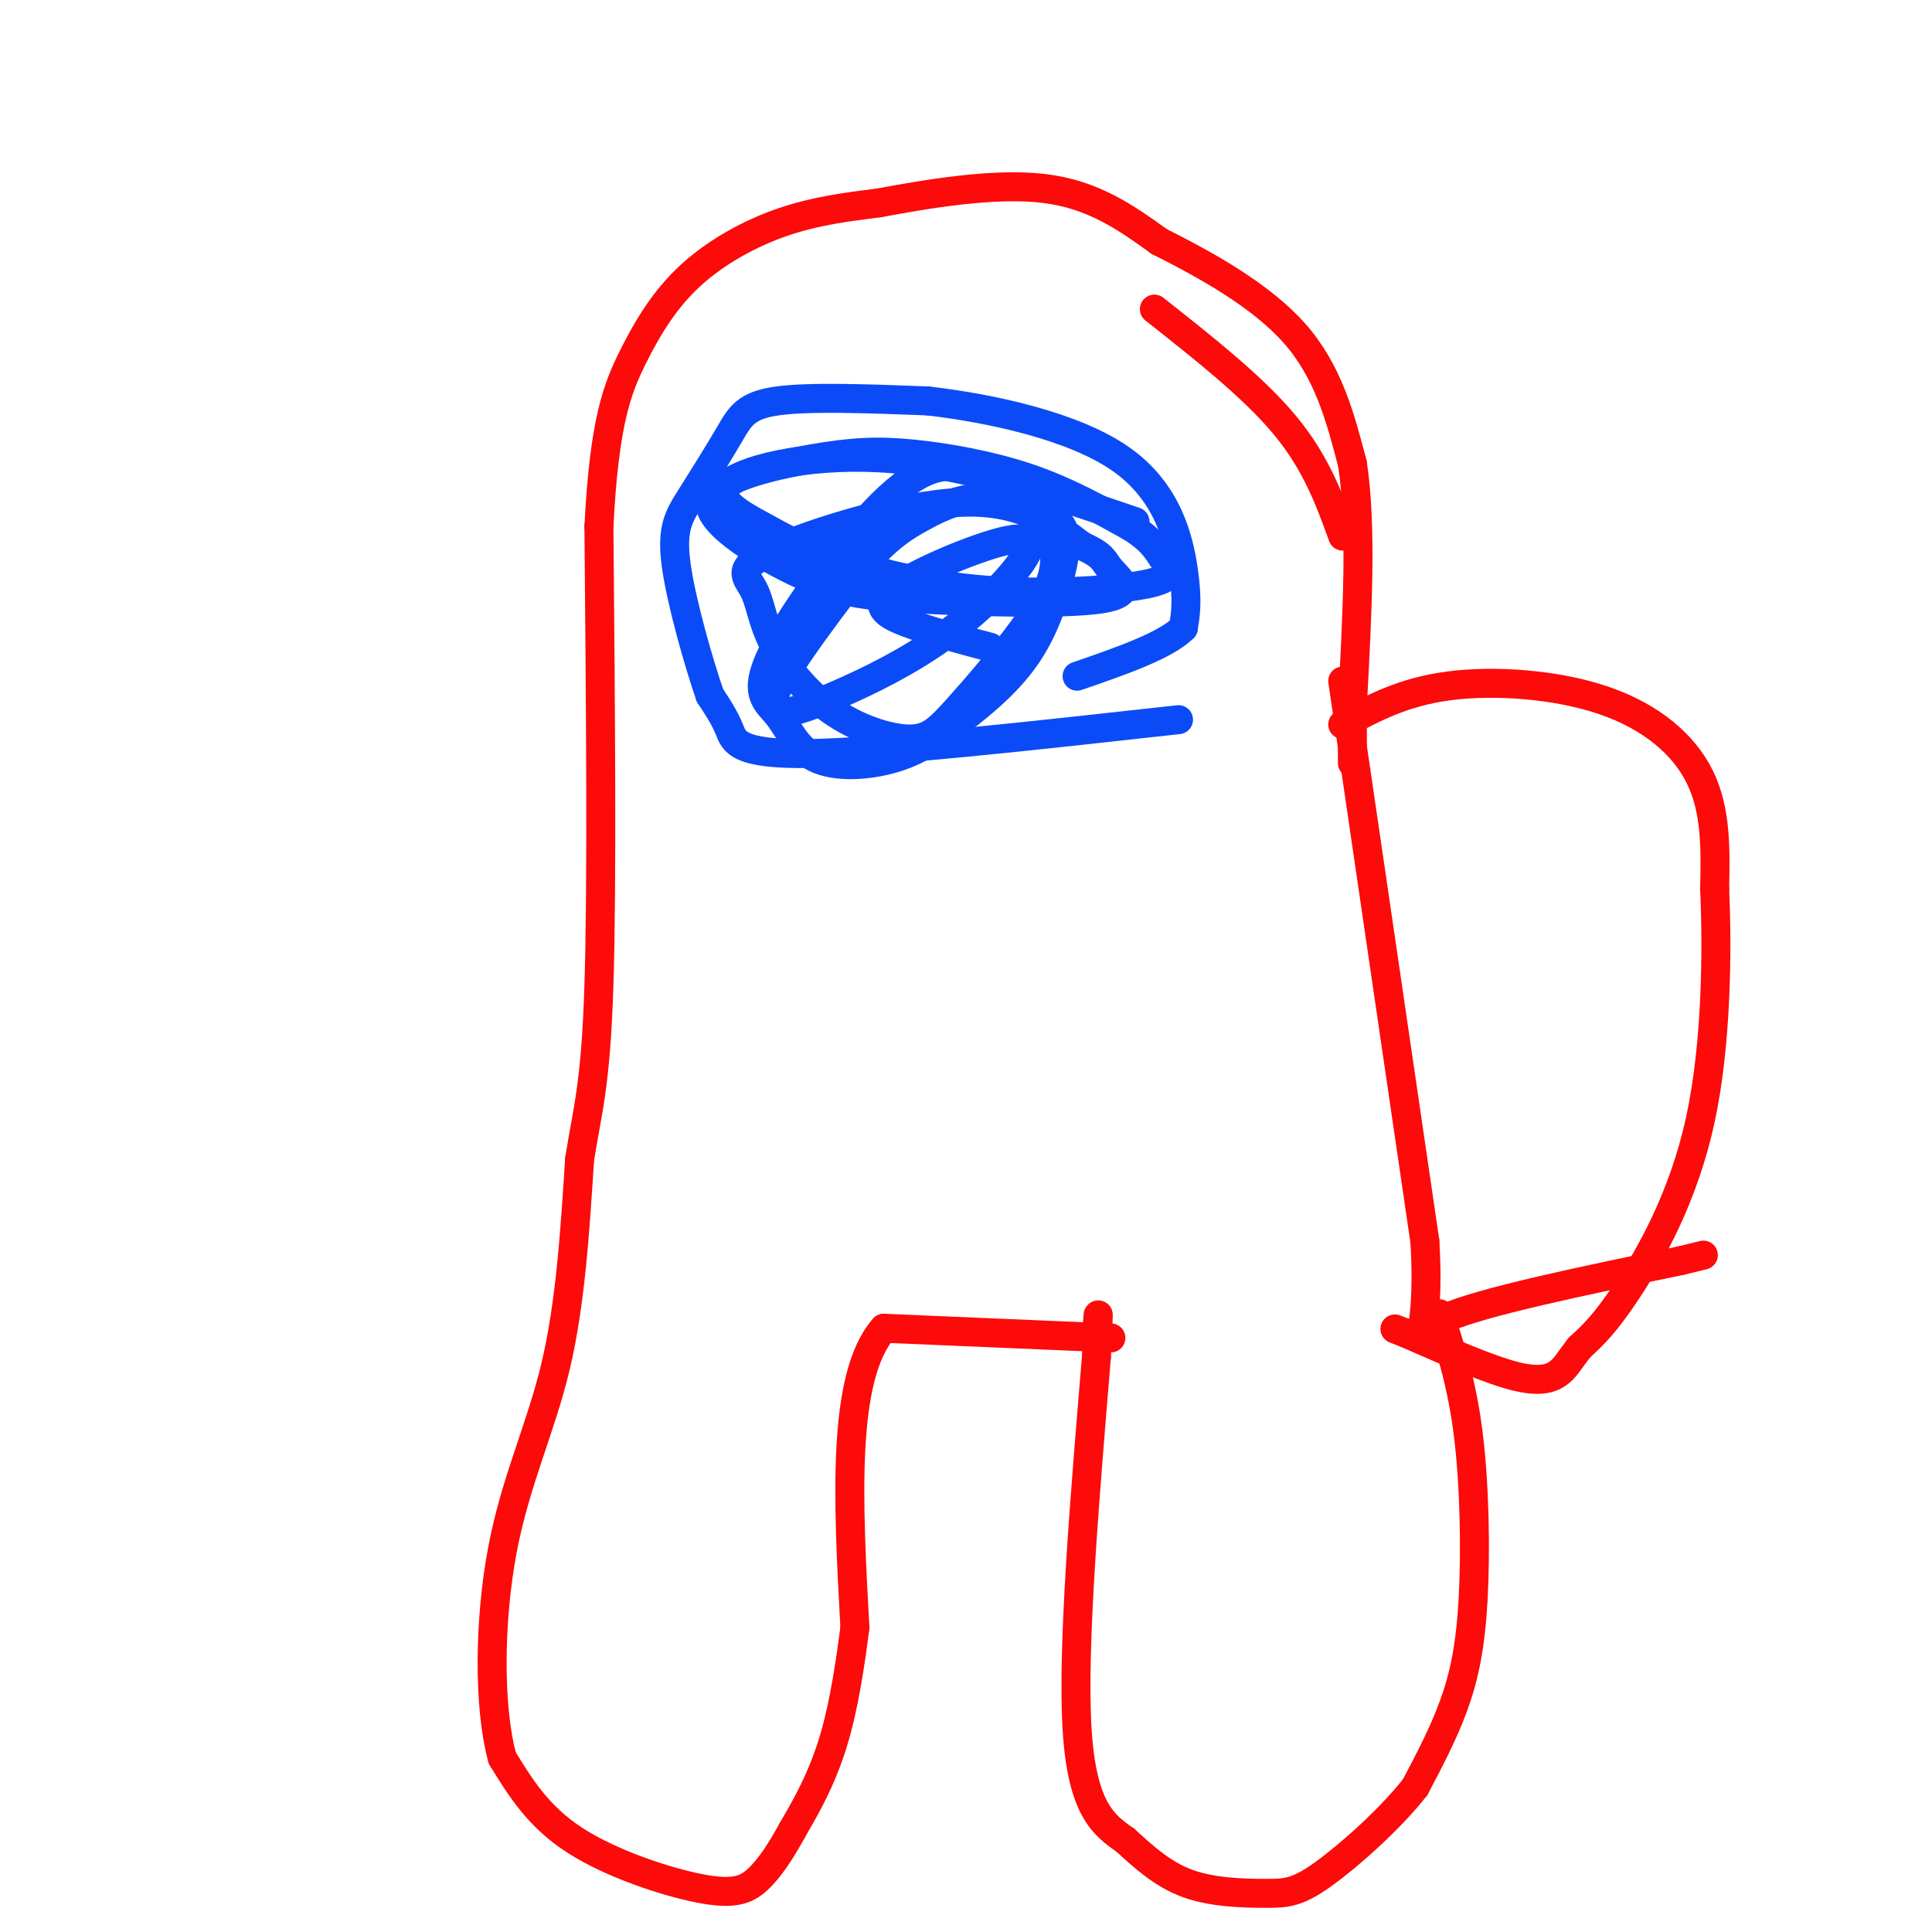 <svg viewBox='0 0 400 400' version='1.1' xmlns='http://www.w3.org/2000/svg' xmlns:xlink='http://www.w3.org/1999/xlink'><g fill='none' stroke='#FD0A0A' stroke-width='6' stroke-linecap='round' stroke-linejoin='round'><path d='M298,272c2.351,7.274 4.702,14.548 6,25c1.298,10.452 1.542,24.083 1,34c-0.542,9.917 -1.869,16.119 -4,22c-2.131,5.881 -5.065,11.440 -8,17'/><path d='M293,370c-5.027,6.461 -13.595,14.113 -19,18c-5.405,3.887 -7.648,4.008 -12,4c-4.352,-0.008 -10.815,-0.145 -16,-2c-5.185,-1.855 -9.093,-5.427 -13,-9'/><path d='M233,381c-4.422,-3.089 -8.978,-6.311 -10,-23c-1.022,-16.689 1.489,-46.844 4,-77'/><path d='M227,281c0.667,-13.500 0.333,-8.750 0,-4'/><path d='M230,277c0.000,0.000 -47.000,-2.000 -47,-2'/><path d='M183,275c-8.833,10.000 -7.417,36.000 -6,62'/><path d='M177,337c-1.956,15.244 -3.844,22.356 -6,28c-2.156,5.644 -4.578,9.822 -7,14'/><path d='M164,379c-2.308,4.204 -4.577,7.715 -7,10c-2.423,2.285 -4.998,3.346 -12,2c-7.002,-1.346 -18.429,-5.099 -26,-10c-7.571,-4.901 -11.285,-10.951 -15,-17'/><path d='M104,364c-2.917,-10.607 -2.708,-28.625 0,-43c2.708,-14.375 7.917,-25.107 11,-38c3.083,-12.893 4.042,-27.946 5,-43'/><path d='M120,240c1.667,-10.467 3.333,-15.133 4,-36c0.667,-20.867 0.333,-57.933 0,-95'/><path d='M124,109c1.097,-21.756 3.841,-28.646 7,-35c3.159,-6.354 6.735,-12.172 12,-17c5.265,-4.828 12.219,-8.665 19,-11c6.781,-2.335 13.391,-3.167 20,-4'/><path d='M182,42c9.600,-1.778 23.600,-4.222 34,-3c10.400,1.222 17.200,6.111 24,11'/><path d='M240,50c9.422,4.733 20.978,11.067 28,19c7.022,7.933 9.511,17.467 12,27'/><path d='M280,96c2.000,12.833 1.000,31.417 0,50'/><path d='M280,146c0.000,10.333 0.000,11.167 0,12'/><path d='M278,111c-2.750,-7.583 -5.500,-15.167 -12,-23c-6.500,-7.833 -16.750,-15.917 -27,-24'/><path d='M278,150c6.256,-3.381 12.512,-6.762 22,-8c9.488,-1.238 22.208,-0.333 32,3c9.792,3.333 16.655,9.095 20,16c3.345,6.905 3.173,14.952 3,23'/><path d='M355,184c0.560,12.476 0.458,32.167 -3,48c-3.458,15.833 -10.274,27.810 -15,35c-4.726,7.190 -7.363,9.595 -10,12'/><path d='M327,279c-2.190,2.821 -2.667,3.875 -4,5c-1.333,1.125 -3.524,2.321 -9,1c-5.476,-1.321 -14.238,-5.161 -23,-9'/><path d='M291,276c-3.833,-1.500 -1.917,-0.750 0,0'/><path d='M278,141c0.000,0.000 17.000,116.000 17,116'/><path d='M295,257c1.356,22.133 -3.756,19.467 4,16c7.756,-3.467 28.378,-7.733 49,-12'/><path d='M348,261c8.167,-2.000 4.083,-1.000 0,0'/></g>
<g fill='none' stroke='#0B4BF7' stroke-width='6' stroke-linecap='round' stroke-linejoin='round'><path d='M244,149c-30.289,3.356 -60.578,6.711 -76,7c-15.422,0.289 -15.978,-2.489 -17,-5c-1.022,-2.511 -2.511,-4.756 -4,-7'/><path d='M147,144c-2.273,-6.530 -5.954,-19.355 -7,-27c-1.046,-7.645 0.544,-10.111 3,-14c2.456,-3.889 5.776,-9.201 8,-13c2.224,-3.799 3.350,-6.085 10,-7c6.650,-0.915 18.825,-0.457 31,0'/><path d='M192,83c13.071,1.488 30.250,5.208 40,12c9.750,6.792 12.071,16.655 13,23c0.929,6.345 0.464,9.173 0,12'/><path d='M245,130c-3.667,3.667 -12.833,6.833 -22,10'/><path d='M205,134c-6.196,-1.638 -12.393,-3.276 -17,-5c-4.607,-1.724 -7.626,-3.534 -3,-7c4.626,-3.466 16.895,-8.587 23,-10c6.105,-1.413 6.045,0.881 3,5c-3.045,4.119 -9.074,10.063 -16,15c-6.926,4.937 -14.749,8.868 -22,12c-7.251,3.132 -13.929,5.466 -13,1c0.929,-4.466 9.464,-15.733 18,-27'/><path d='M178,118c5.154,-6.387 9.040,-8.854 13,-11c3.960,-2.146 7.993,-3.970 13,-4c5.007,-0.030 10.989,1.736 14,4c3.011,2.264 3.051,5.027 2,10c-1.051,4.973 -3.194,12.155 -7,18c-3.806,5.845 -9.275,10.354 -14,14c-4.725,3.646 -8.707,6.429 -14,8c-5.293,1.571 -11.898,1.929 -16,0c-4.102,-1.929 -5.701,-6.147 -8,-9c-2.299,-2.853 -5.297,-4.342 -1,-13c4.297,-8.658 15.888,-24.485 24,-32c8.112,-7.515 12.746,-6.719 16,-6c3.254,0.719 5.127,1.359 7,2'/><path d='M207,99c3.739,2.696 9.587,8.434 11,14c1.413,5.566 -1.611,10.958 -6,17c-4.389,6.042 -10.145,12.732 -14,17c-3.855,4.268 -5.808,6.113 -10,6c-4.192,-0.113 -10.623,-2.186 -16,-6c-5.377,-3.814 -9.700,-9.370 -12,-14c-2.300,-4.630 -2.575,-8.334 -4,-11c-1.425,-2.666 -3.999,-4.295 4,-8c7.999,-3.705 26.571,-9.487 39,-10c12.429,-0.513 18.714,4.244 25,9'/><path d='M224,113c4.807,2.168 4.325,3.087 6,5c1.675,1.913 5.508,4.821 -2,6c-7.508,1.179 -26.357,0.628 -38,0c-11.643,-0.628 -16.081,-1.334 -24,-5c-7.919,-3.666 -19.321,-10.292 -19,-15c0.321,-4.708 12.364,-7.499 21,-9c8.636,-1.501 13.863,-1.712 21,-1c7.137,0.712 16.182,2.346 24,5c7.818,2.654 14.409,6.327 21,10'/><path d='M234,109c4.632,2.871 5.711,5.048 7,7c1.289,1.952 2.786,3.677 -4,5c-6.786,1.323 -21.855,2.243 -35,1c-13.145,-1.243 -24.365,-4.648 -31,-7c-6.635,-2.352 -8.686,-3.651 -13,-6c-4.314,-2.349 -10.892,-5.748 -7,-9c3.892,-3.252 18.255,-6.358 34,-5c15.745,1.358 32.873,7.179 50,13'/></g>
</svg>